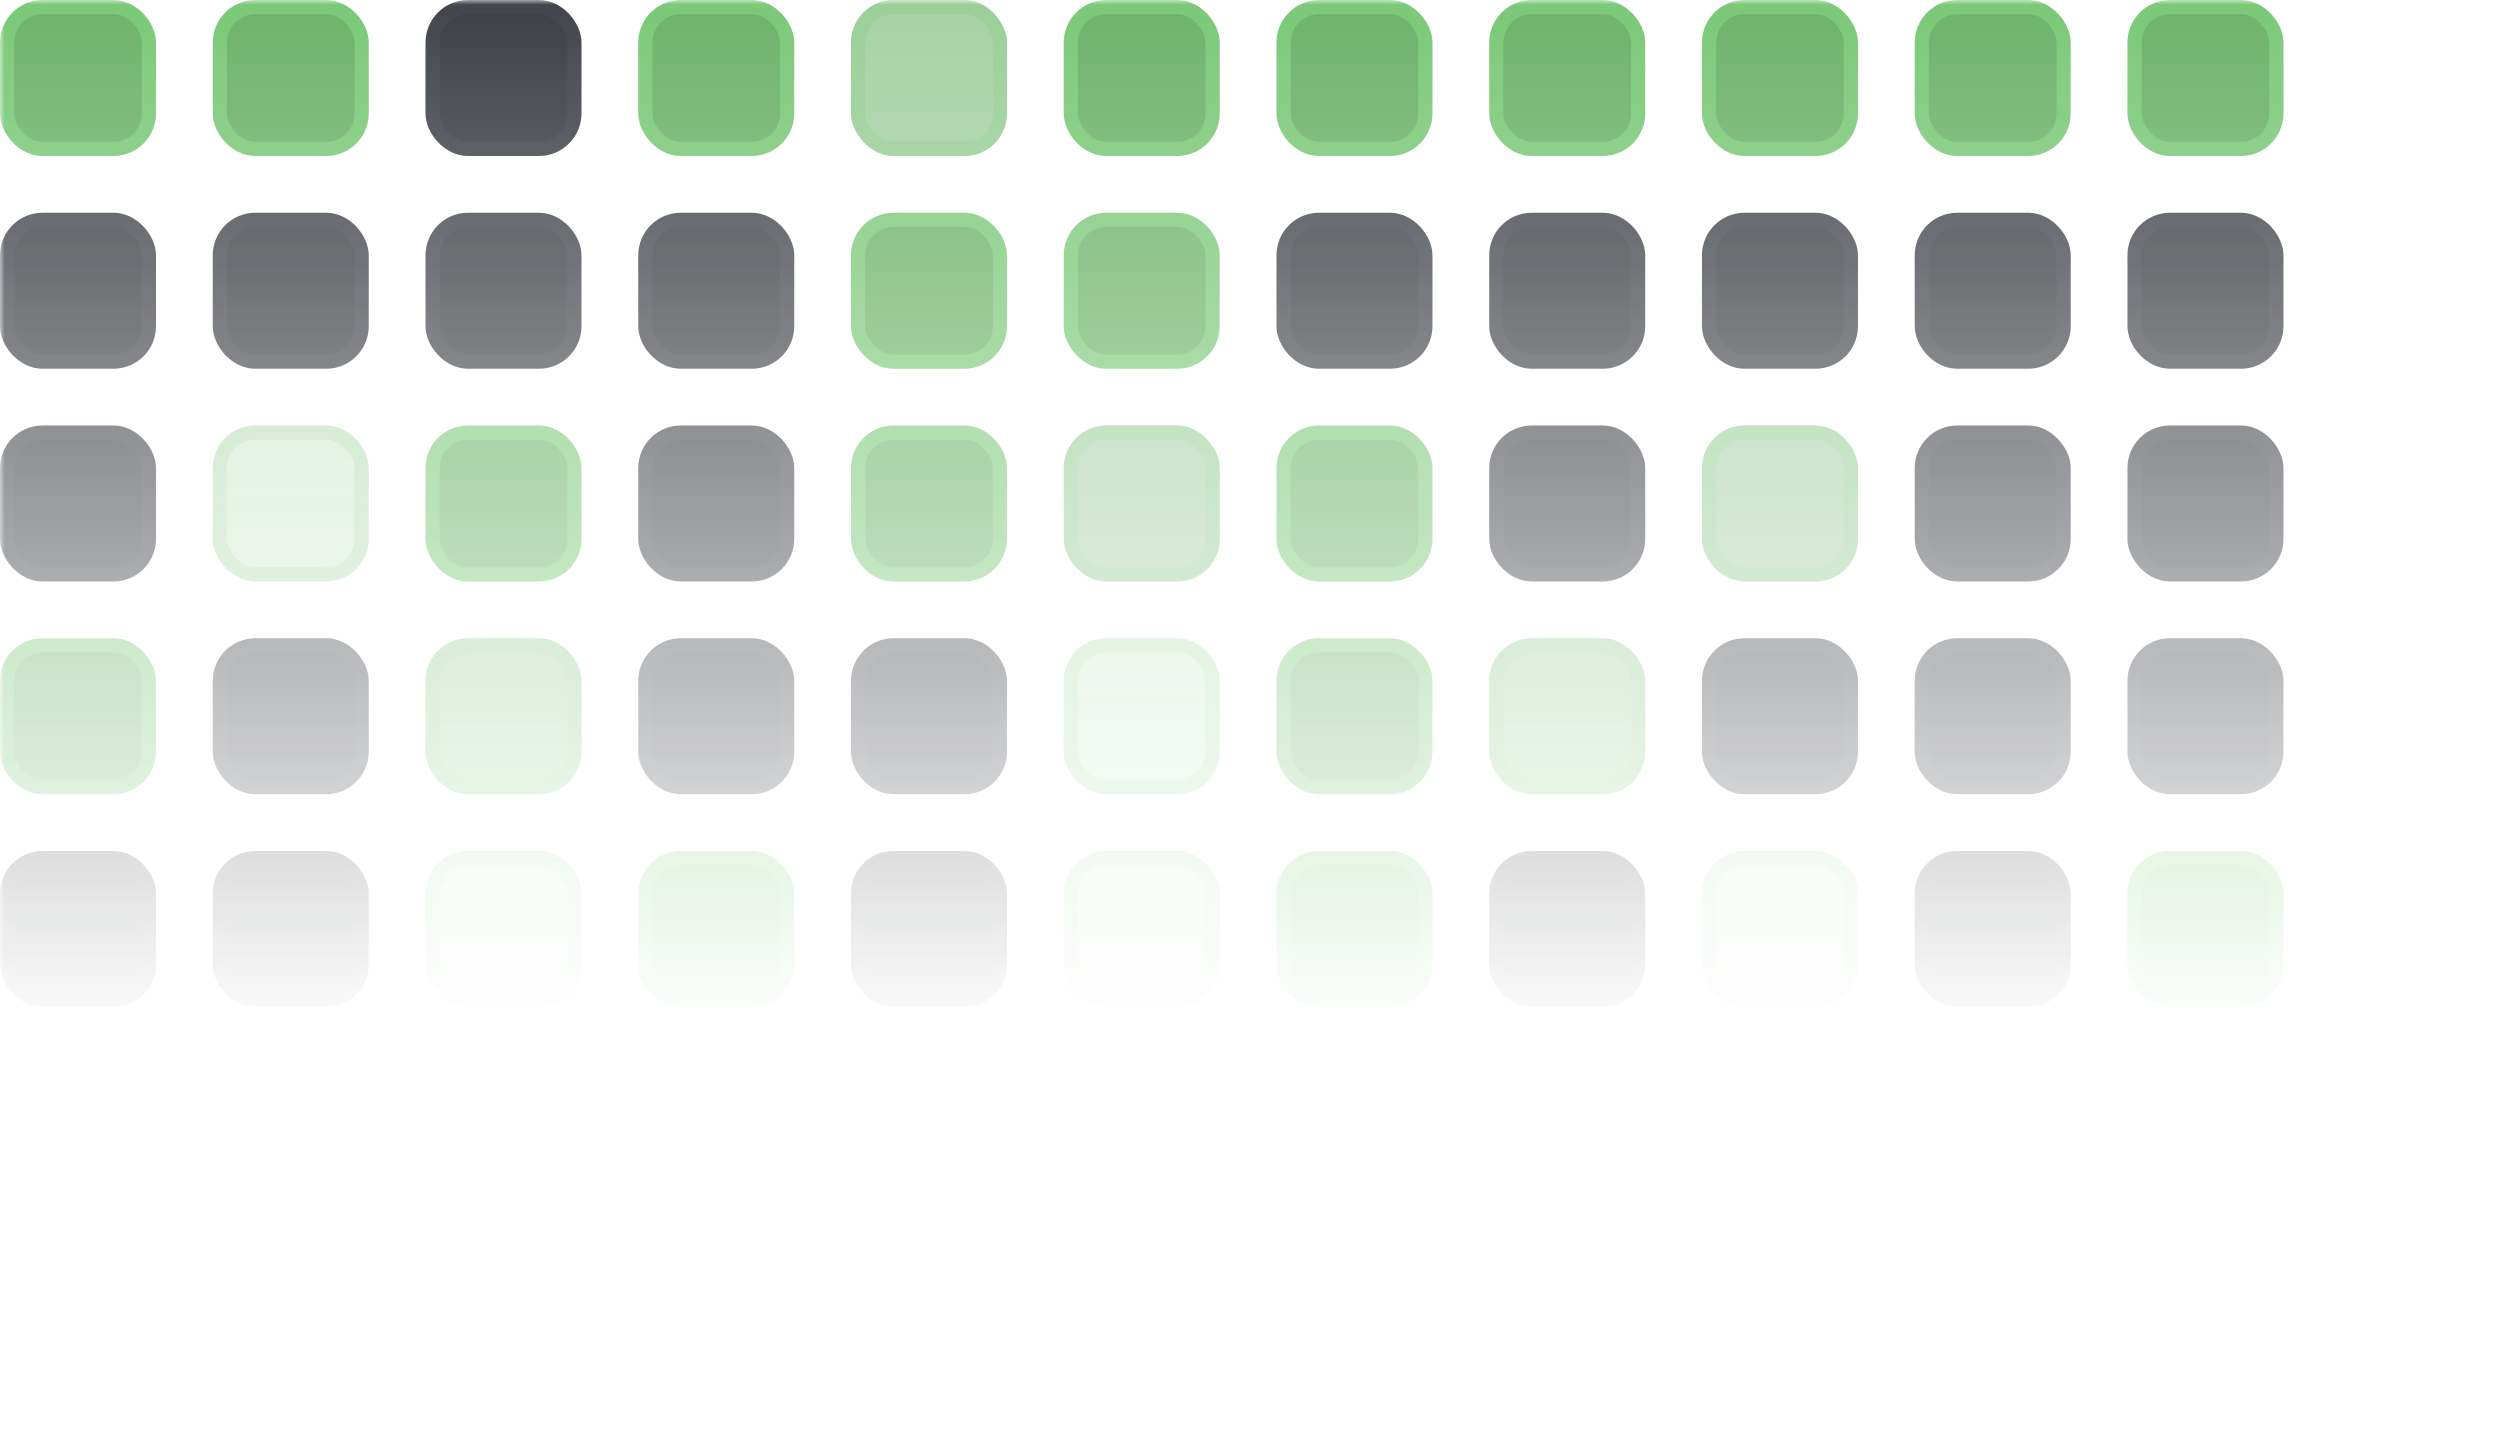 <svg width="274" height="157" viewBox="0 0 274 157" fill="none" xmlns="http://www.w3.org/2000/svg">
<mask id="mask0_85_76" style="mask-type:alpha" maskUnits="userSpaceOnUse" x="0" y="0" width="256" height="157">
<rect width="256" height="157" fill="url(#paint0_linear_85_76)"/>
</mask>
<g mask="url(#mask0_85_76)">
<rect x="116.584" y="69.95" width="17.099" height="17.099" rx="4.663" fill="#52A44E" fill-opacity="0.3"/>
<rect x="117.361" y="70.728" width="15.544" height="15.544" rx="3.886" stroke="#62BE5E" stroke-opacity="0.3" stroke-width="1.554"/>
<rect x="116.584" y="93.267" width="17.099" height="17.099" rx="4.663" fill="#52A44E" fill-opacity="0.3"/>
<rect x="117.361" y="94.045" width="15.544" height="15.544" rx="3.886" stroke="#62BE5E" stroke-opacity="0.3" stroke-width="1.554"/>
<rect x="117.361" y="117.361" width="15.544" height="15.544" rx="3.886" fill="#52A44E" stroke="#62BE5E" stroke-width="1.554"/>
<rect x="117.361" y="140.678" width="15.544" height="15.544" rx="3.886" fill="#171B21" stroke="#1E2229" stroke-width="1.554"/>
<rect x="116.584" y="46.634" width="17.099" height="17.099" rx="4.663" fill="#52A44E" fill-opacity="0.6"/>
<rect x="117.361" y="47.411" width="15.544" height="15.544" rx="3.886" stroke="#62BE5E" stroke-opacity="0.3" stroke-width="1.554"/>
<rect x="117.361" y="24.094" width="15.544" height="15.544" rx="3.886" fill="#52A44E" stroke="#62BE5E" stroke-width="1.554"/>
<rect x="117.361" y="0.777" width="15.544" height="15.544" rx="3.886" fill="#52A44E" stroke="#62BE5E" stroke-width="1.554"/>
<rect x="94.044" y="70.728" width="15.544" height="15.544" rx="3.886" fill="#171B21" stroke="#1E2229" stroke-width="1.554"/>
<rect x="94.044" y="94.045" width="15.544" height="15.544" rx="3.886" fill="#171B21" stroke="#1E2229" stroke-width="1.554"/>
<rect x="94.044" y="117.361" width="15.544" height="15.544" rx="3.886" fill="#52A44E" stroke="#62BE5E" stroke-width="1.554"/>
<rect x="94.044" y="140.678" width="15.544" height="15.544" rx="3.886" fill="#52A44E" stroke="#62BE5E" stroke-width="1.554"/>
<rect x="94.044" y="47.411" width="15.544" height="15.544" rx="3.886" fill="#52A44E" stroke="#62BE5E" stroke-width="1.554"/>
<rect x="94.044" y="24.094" width="15.544" height="15.544" rx="3.886" fill="#52A44E" stroke="#62BE5E" stroke-width="1.554"/>
<rect x="93.267" width="17.099" height="17.099" rx="4.663" fill="#52A44E" fill-opacity="0.6"/>
<rect x="94.044" y="0.777" width="15.544" height="15.544" rx="3.886" stroke="#62BE5E" stroke-opacity="0.3" stroke-width="1.554"/>
<rect x="70.728" y="70.728" width="15.544" height="15.544" rx="3.886" fill="#171B21" stroke="#1E2229" stroke-width="1.554"/>
<rect x="70.728" y="94.045" width="15.544" height="15.544" rx="3.886" fill="#52A44E" stroke="#62BE5E" stroke-width="1.554"/>
<rect x="70.728" y="117.361" width="15.544" height="15.544" rx="3.886" fill="#52A44E" stroke="#62BE5E" stroke-width="1.554"/>
<rect x="69.95" y="139.901" width="17.099" height="17.099" rx="4.663" fill="#52A44E" fill-opacity="0.6"/>
<rect x="70.728" y="140.678" width="15.544" height="15.544" rx="3.886" stroke="#62BE5E" stroke-opacity="0.3" stroke-width="1.554"/>
<rect x="70.728" y="47.411" width="15.544" height="15.544" rx="3.886" fill="#171B21" stroke="#1E2229" stroke-width="1.554"/>
<rect x="70.728" y="24.094" width="15.544" height="15.544" rx="3.886" fill="#171B21" stroke="#1E2229" stroke-width="1.554"/>
<rect x="70.728" y="0.777" width="15.544" height="15.544" rx="3.886" fill="#52A44E" stroke="#62BE5E" stroke-width="1.554"/>
<rect x="46.633" y="69.95" width="17.099" height="17.099" rx="4.663" fill="#52A44E" fill-opacity="0.6"/>
<rect x="47.411" y="70.728" width="15.544" height="15.544" rx="3.886" stroke="#62BE5E" stroke-opacity="0.3" stroke-width="1.554"/>
<rect x="46.633" y="93.267" width="17.099" height="17.099" rx="4.663" fill="#52A44E" fill-opacity="0.3"/>
<rect x="47.411" y="94.045" width="15.544" height="15.544" rx="3.886" stroke="#62BE5E" stroke-opacity="0.3" stroke-width="1.554"/>
<rect x="46.633" y="116.584" width="17.099" height="17.099" rx="4.663" fill="#52A44E" fill-opacity="0.6"/>
<rect x="47.411" y="117.361" width="15.544" height="15.544" rx="3.886" stroke="#62BE5E" stroke-opacity="0.3" stroke-width="1.554"/>
<rect x="47.411" y="140.678" width="15.544" height="15.544" rx="3.886" fill="#52A44E" stroke="#62BE5E" stroke-width="1.554"/>
<rect x="47.411" y="47.411" width="15.544" height="15.544" rx="3.886" fill="#52A44E" stroke="#62BE5E" stroke-width="1.554"/>
<rect x="47.411" y="24.094" width="15.544" height="15.544" rx="3.886" fill="#171B21" stroke="#1E2229" stroke-width="1.554"/>
<rect x="47.411" y="0.777" width="15.544" height="15.544" rx="3.886" fill="#171B21" stroke="#1E2229" stroke-width="1.554"/>
<rect x="24.094" y="70.728" width="15.544" height="15.544" rx="3.886" fill="#171B21" stroke="#1E2229" stroke-width="1.554"/>
<rect x="24.094" y="94.045" width="15.544" height="15.544" rx="3.886" fill="#171B21" stroke="#1E2229" stroke-width="1.554"/>
<rect x="24.094" y="117.361" width="15.544" height="15.544" rx="3.886" fill="#52A44E" stroke="#62BE5E" stroke-width="1.554"/>
<rect x="24.094" y="140.678" width="15.544" height="15.544" rx="3.886" fill="#171B21" stroke="#1E2229" stroke-width="1.554"/>
<rect x="23.317" y="46.634" width="17.099" height="17.099" rx="4.663" fill="#52A44E" fill-opacity="0.3"/>
<rect x="24.094" y="47.411" width="15.544" height="15.544" rx="3.886" stroke="#62BE5E" stroke-opacity="0.3" stroke-width="1.554"/>
<rect x="24.094" y="24.094" width="15.544" height="15.544" rx="3.886" fill="#171B21" stroke="#1E2229" stroke-width="1.554"/>
<rect x="24.094" y="0.777" width="15.544" height="15.544" rx="3.886" fill="#52A44E" stroke="#62BE5E" stroke-width="1.554"/>
<rect x="0.777" y="70.728" width="15.544" height="15.544" rx="3.886" fill="#52A44E" stroke="#62BE5E" stroke-width="1.554"/>
<rect x="0.777" y="94.045" width="15.544" height="15.544" rx="3.886" fill="#171B21" stroke="#1E2229" stroke-width="1.554"/>
<rect x="0.777" y="117.361" width="15.544" height="15.544" rx="3.886" fill="#52A44E" stroke="#62BE5E" stroke-width="1.554"/>
<rect x="0.777" y="140.678" width="15.544" height="15.544" rx="3.886" fill="#52A44E" stroke="#62BE5E" stroke-width="1.554"/>
<rect x="0.777" y="47.411" width="15.544" height="15.544" rx="3.886" fill="#171B21" stroke="#1E2229" stroke-width="1.554"/>
<rect x="0.777" y="24.094" width="15.544" height="15.544" rx="3.886" fill="#171B21" stroke="#1E2229" stroke-width="1.554"/>
<rect x="0.777" y="0.777" width="15.544" height="15.544" rx="3.886" fill="#52A44E" stroke="#62BE5E" stroke-width="1.554"/>
<rect x="140.678" y="70.728" width="15.544" height="15.544" rx="3.886" fill="#52A44E" stroke="#62BE5E" stroke-width="1.554"/>
<rect x="140.678" y="94.045" width="15.544" height="15.544" rx="3.886" fill="#52A44E" stroke="#62BE5E" stroke-width="1.554"/>
<rect x="140.678" y="117.361" width="15.544" height="15.544" rx="3.886" fill="#52A44E" stroke="#62BE5E" stroke-width="1.554"/>
<rect x="140.678" y="140.678" width="15.544" height="15.544" rx="3.886" fill="#52A44E" stroke="#62BE5E" stroke-width="1.554"/>
<rect x="140.678" y="47.411" width="15.544" height="15.544" rx="3.886" fill="#52A44E" stroke="#62BE5E" stroke-width="1.554"/>
<rect x="140.678" y="24.094" width="15.544" height="15.544" rx="3.886" fill="#171B21" stroke="#1E2229" stroke-width="1.554"/>
<rect x="140.678" y="0.777" width="15.544" height="15.544" rx="3.886" fill="#52A44E" stroke="#62BE5E" stroke-width="1.554"/>
<rect x="163.218" y="69.95" width="17.099" height="17.099" rx="4.663" fill="#52A44E" fill-opacity="0.6"/>
<rect x="163.995" y="70.728" width="15.544" height="15.544" rx="3.886" stroke="#62BE5E" stroke-opacity="0.3" stroke-width="1.554"/>
<rect x="163.995" y="94.045" width="15.544" height="15.544" rx="3.886" fill="#171B21" stroke="#1E2229" stroke-width="1.554"/>
<rect x="163.995" y="117.361" width="15.544" height="15.544" rx="3.886" fill="#171B21" stroke="#1E2229" stroke-width="1.554"/>
<rect x="163.995" y="140.678" width="15.544" height="15.544" rx="3.886" fill="#52A44E" stroke="#62BE5E" stroke-width="1.554"/>
<rect x="163.995" y="47.411" width="15.544" height="15.544" rx="3.886" fill="#171B21" stroke="#1E2229" stroke-width="1.554"/>
<rect x="163.995" y="24.094" width="15.544" height="15.544" rx="3.886" fill="#171B21" stroke="#1E2229" stroke-width="1.554"/>
<rect x="163.995" y="0.777" width="15.544" height="15.544" rx="3.886" fill="#52A44E" stroke="#62BE5E" stroke-width="1.554"/>
<rect x="187.312" y="70.728" width="15.544" height="15.544" rx="3.886" fill="#171B21" stroke="#1E2229" stroke-width="1.554"/>
<rect x="186.535" y="93.267" width="17.099" height="17.099" rx="4.663" fill="#52A44E" fill-opacity="0.3"/>
<rect x="187.312" y="94.045" width="15.544" height="15.544" rx="3.886" stroke="#62BE5E" stroke-opacity="0.3" stroke-width="1.554"/>
<rect x="186.535" y="116.584" width="17.099" height="17.099" rx="4.663" fill="#52A44E" fill-opacity="0.3"/>
<rect x="187.312" y="117.361" width="15.544" height="15.544" rx="3.886" stroke="#62BE5E" stroke-opacity="0.3" stroke-width="1.554"/>
<rect x="187.312" y="140.678" width="15.544" height="15.544" rx="3.886" fill="#52A44E" stroke="#62BE5E" stroke-width="1.554"/>
<rect x="186.535" y="46.634" width="17.099" height="17.099" rx="4.663" fill="#52A44E" fill-opacity="0.6"/>
<rect x="187.312" y="47.411" width="15.544" height="15.544" rx="3.886" stroke="#62BE5E" stroke-opacity="0.3" stroke-width="1.554"/>
<rect x="187.312" y="24.094" width="15.544" height="15.544" rx="3.886" fill="#171B21" stroke="#1E2229" stroke-width="1.554"/>
<rect x="187.312" y="0.777" width="15.544" height="15.544" rx="3.886" fill="#52A44E" stroke="#62BE5E" stroke-width="1.554"/>
<rect x="210.629" y="70.728" width="15.544" height="15.544" rx="3.886" fill="#171B21" stroke="#1E2229" stroke-width="1.554"/>
<rect x="210.629" y="94.045" width="15.544" height="15.544" rx="3.886" fill="#171B21" stroke="#1E2229" stroke-width="1.554"/>
<rect x="210.629" y="117.361" width="15.544" height="15.544" rx="3.886" fill="#52A44E" stroke="#62BE5E" stroke-width="1.554"/>
<rect x="210.629" y="140.678" width="15.544" height="15.544" rx="3.886" fill="#52A44E" stroke="#62BE5E" stroke-width="1.554"/>
<rect x="210.629" y="47.411" width="15.544" height="15.544" rx="3.886" fill="#171B21" stroke="#1E2229" stroke-width="1.554"/>
<rect x="210.629" y="24.094" width="15.544" height="15.544" rx="3.886" fill="#171B21" stroke="#1E2229" stroke-width="1.554"/>
<rect x="210.629" y="0.777" width="15.544" height="15.544" rx="3.886" fill="#52A44E" stroke="#62BE5E" stroke-width="1.554"/>
<rect x="233.945" y="70.728" width="15.544" height="15.544" rx="3.886" fill="#171B21" stroke="#1E2229" stroke-width="1.554"/>
<rect x="233.945" y="94.045" width="15.544" height="15.544" rx="3.886" fill="#52A44E" stroke="#62BE5E" stroke-width="1.554"/>
<rect x="233.945" y="117.361" width="15.544" height="15.544" rx="3.886" fill="#171B21" stroke="#1E2229" stroke-width="1.554"/>
<rect x="233.945" y="140.678" width="15.544" height="15.544" rx="3.886" fill="#171B21" stroke="#1E2229" stroke-width="1.554"/>
<rect x="233.945" y="47.411" width="15.544" height="15.544" rx="3.886" fill="#171B21" stroke="#1E2229" stroke-width="1.554"/>
<rect x="233.945" y="24.094" width="15.544" height="15.544" rx="3.886" fill="#171B21" stroke="#1E2229" stroke-width="1.554"/>
<rect x="233.945" y="0.777" width="15.544" height="15.544" rx="3.886" fill="#52A44E" stroke="#62BE5E" stroke-width="1.554"/>
</g>
<defs>
<linearGradient id="paint0_linear_85_76" x1="128" y1="-21" x2="128" y2="114" gradientUnits="userSpaceOnUse">
<stop stop-color="#D9D9D9"/>
<stop offset="1" stop-color="#D9D9D9" stop-opacity="0"/>
</linearGradient>
</defs>
</svg>
